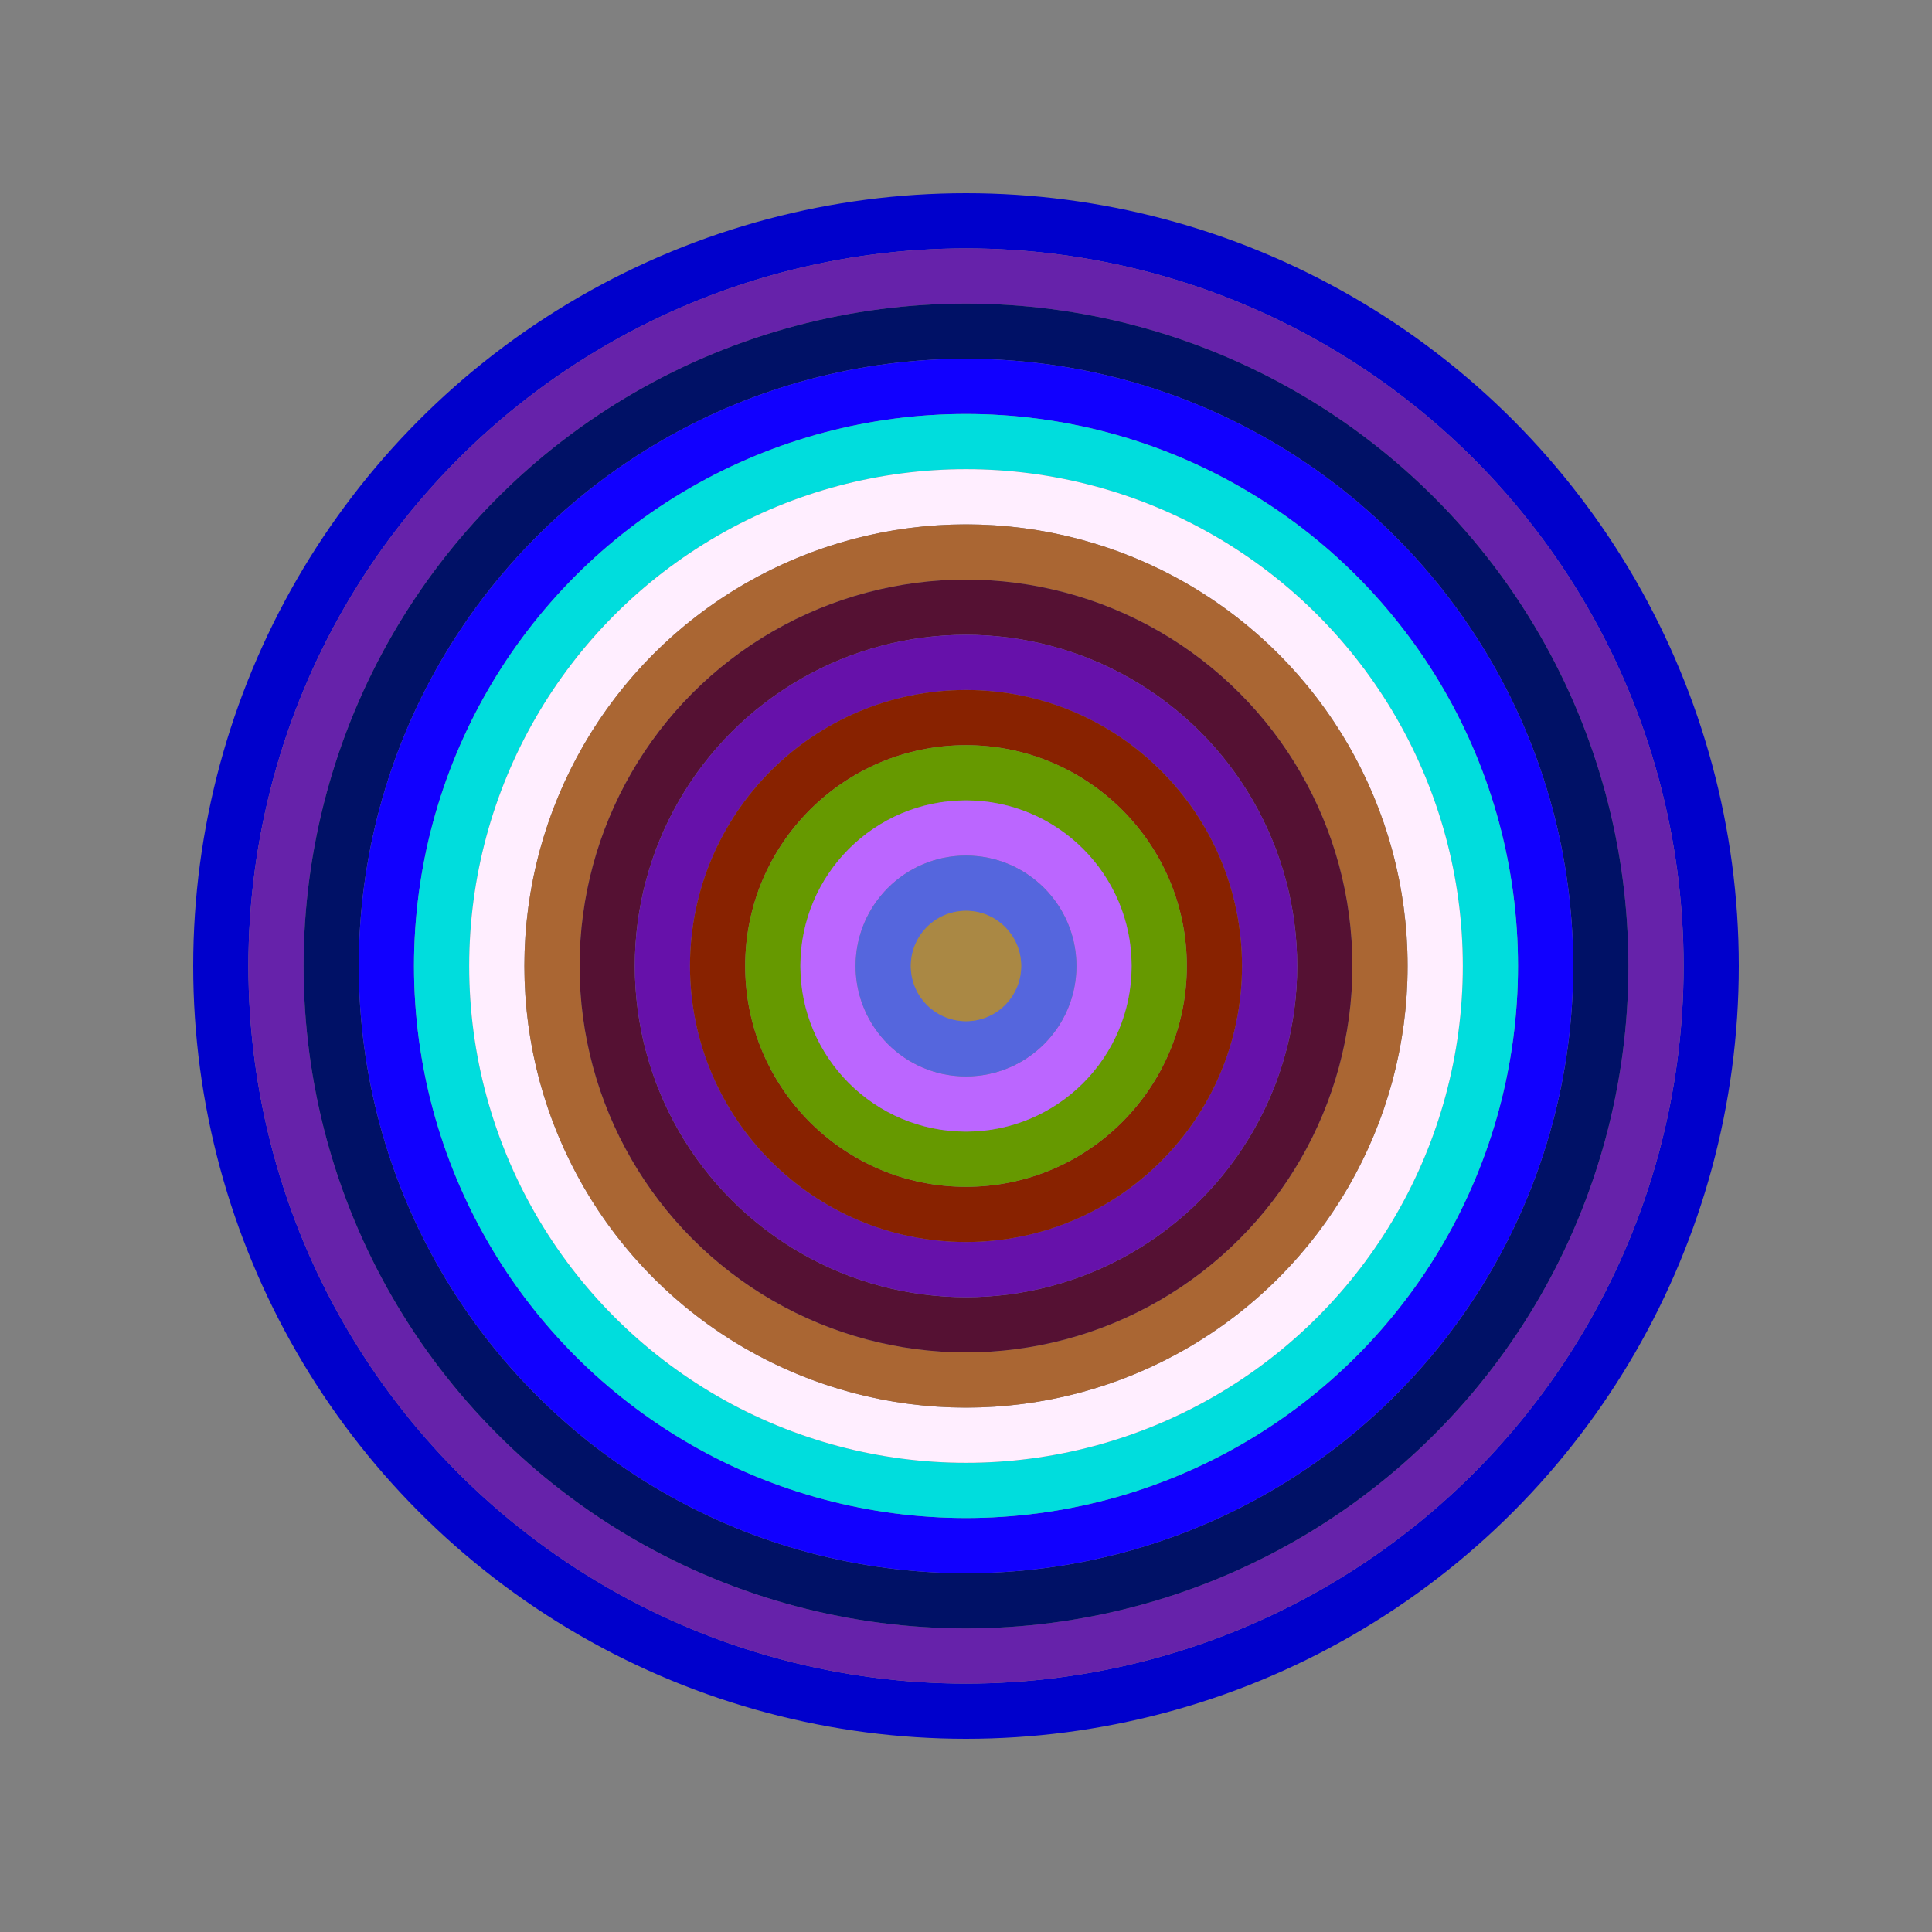 <svg id="0xC62A01610F0dDfefa6351361a820690b6F56DA84" viewBox="0 0 700 700" xmlns="http://www.w3.org/2000/svg"><rect x="0" y="0" width="700" height="700" fill="#808080" stroke="none"/><style>.a{stroke-width:20;}</style><g class="a" fill="none"><circle cx="350" cy="350" r="270" stroke="#00C"></circle><circle cx="350" cy="350" r="250" stroke="#62A"></circle><circle cx="350" cy="350" r="230" stroke="#016"></circle><circle cx="350" cy="350" r="210" stroke="#10F"></circle><circle cx="350" cy="350" r="190" stroke="#0dD"></circle><circle cx="350" cy="350" r="170" stroke="#fef"></circle><circle cx="350" cy="350" r="150" stroke="#a63"></circle><circle cx="350" cy="350" r="130" stroke="#513"></circle><circle cx="350" cy="350" r="110" stroke="#61a"></circle><circle cx="350" cy="350" r="90" stroke="#820"></circle><circle cx="350" cy="350" r="70" stroke="#690"></circle><circle cx="350" cy="350" r="50" stroke="#b6F"></circle><circle cx="350" cy="350" r="30" stroke="#56D"></circle><circle cx="350" cy="350" r="10" stroke="#A84"></circle></g></svg>
